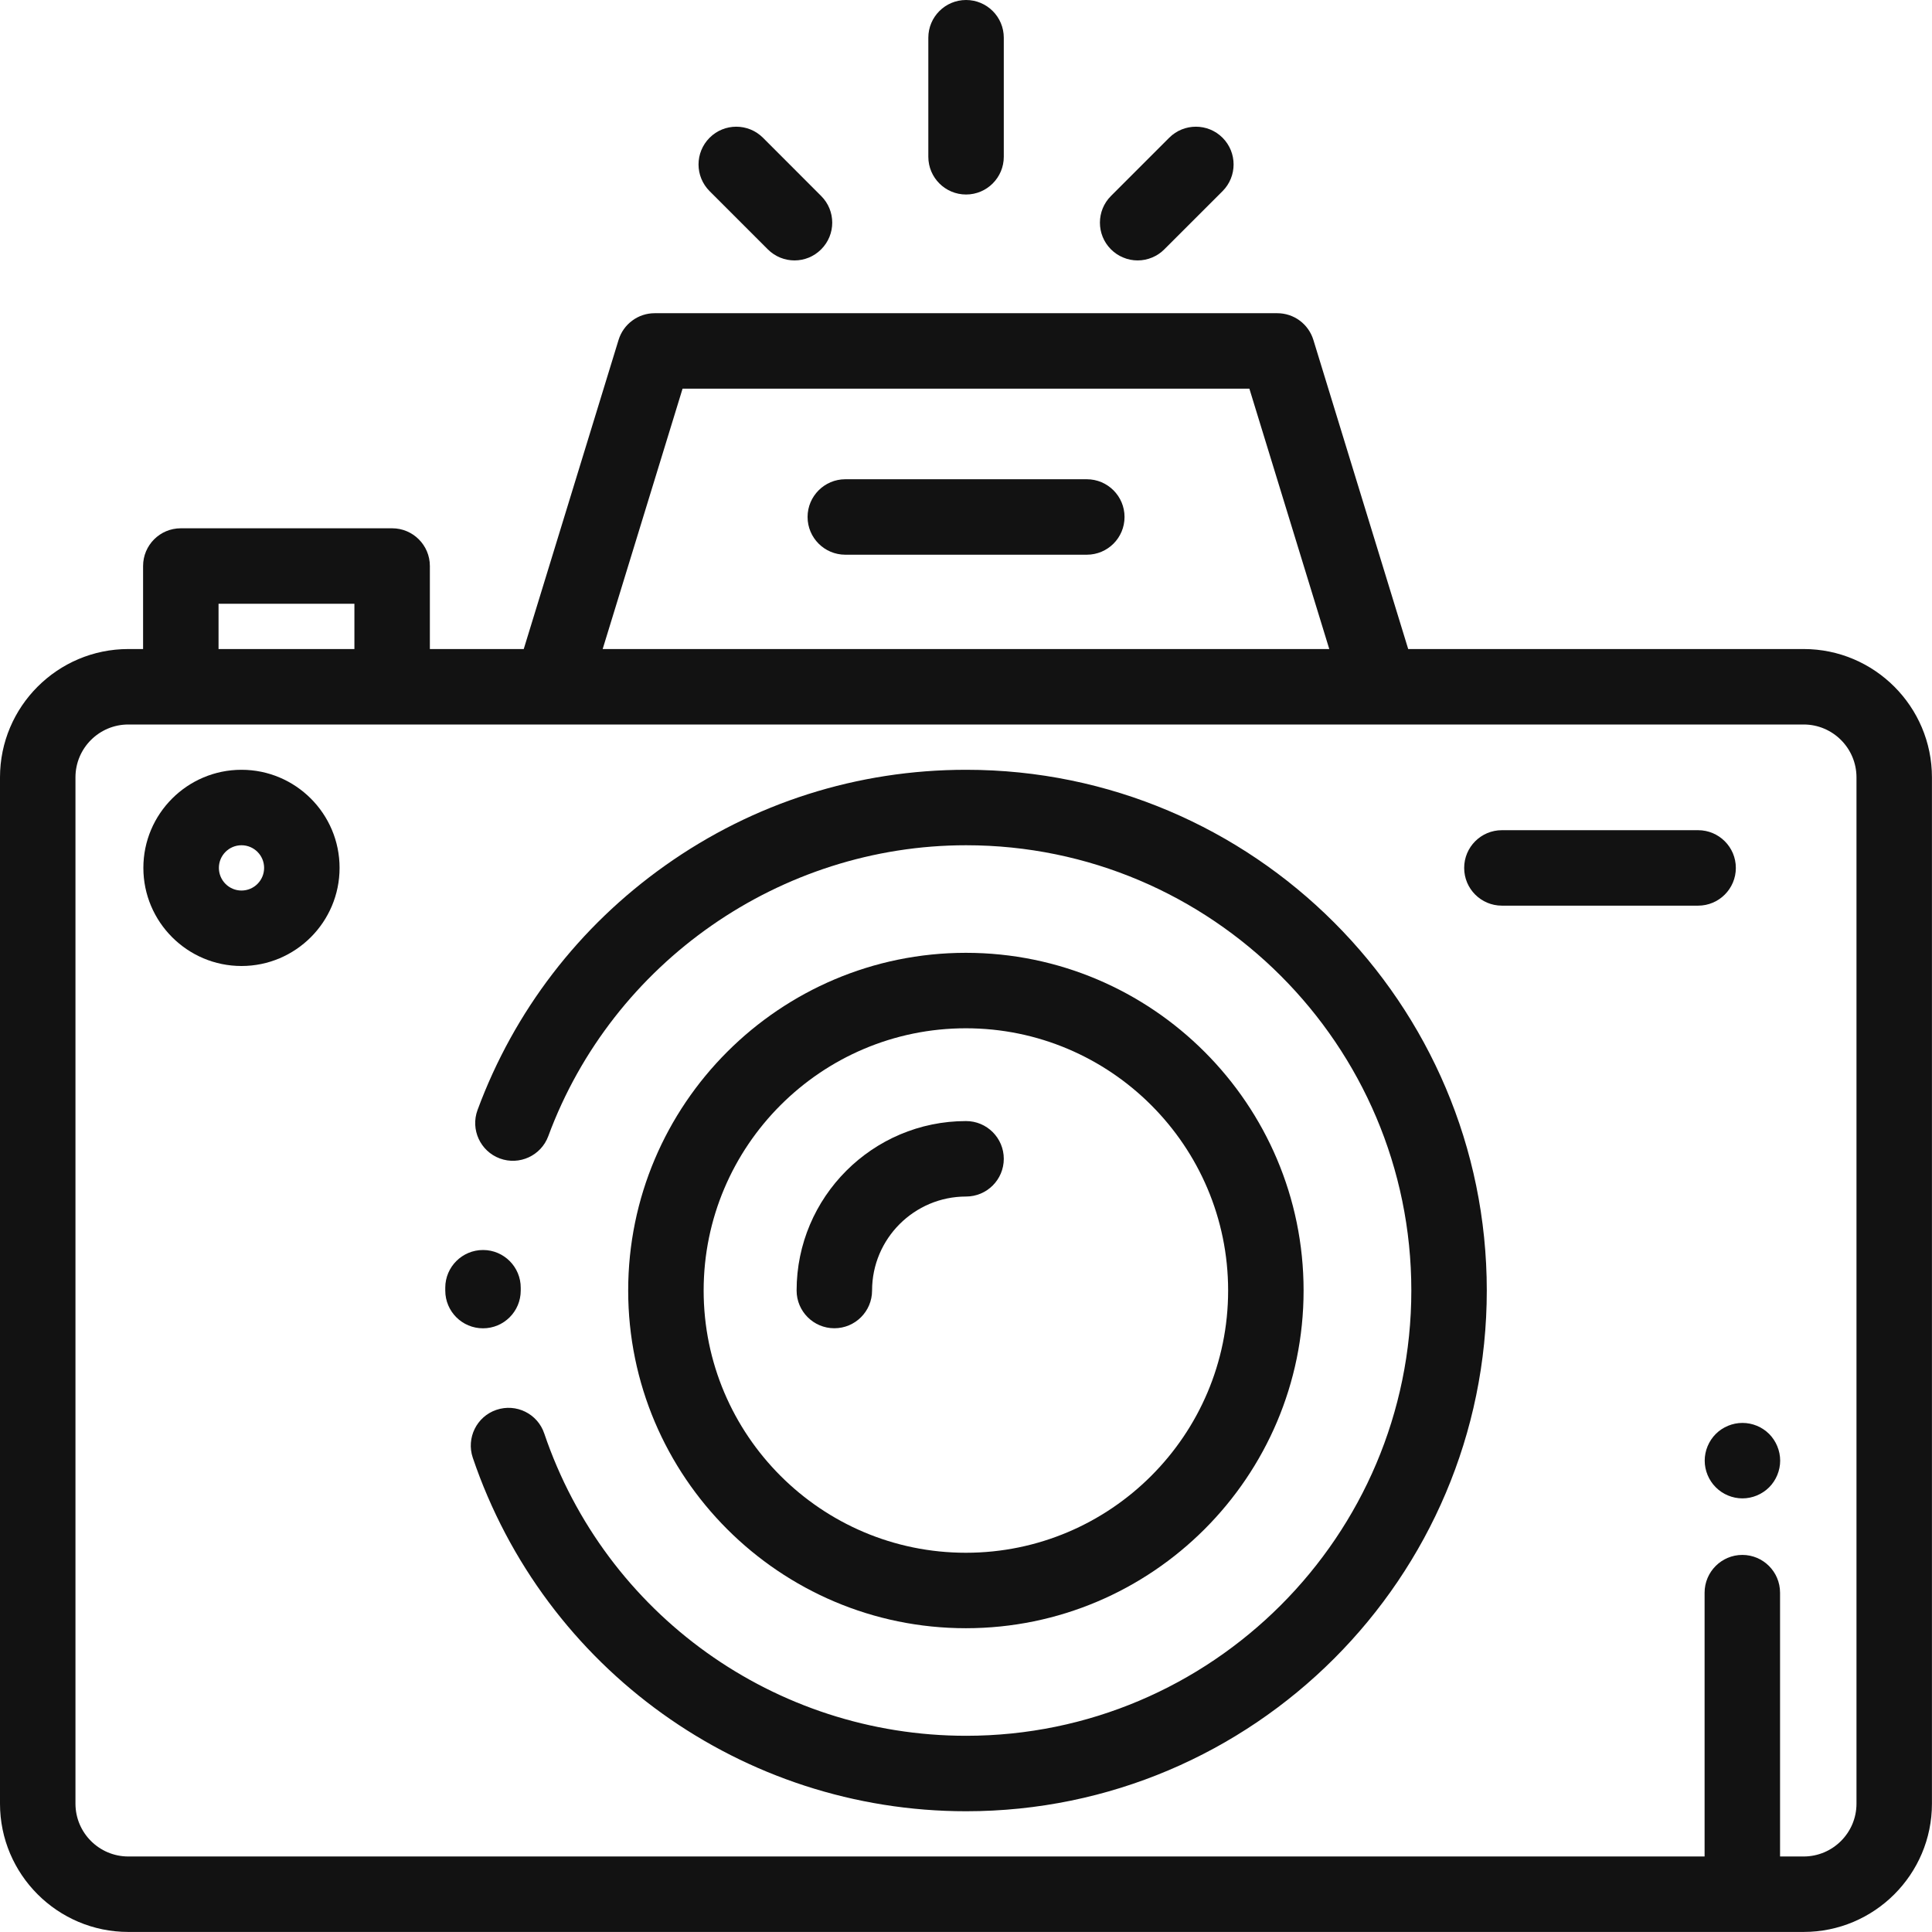 <svg width="34" height="34" viewBox="0 0 34 34" fill="none" xmlns="http://www.w3.org/2000/svg">
<path d="M4.25 13.547C3.298 13.547 2.523 14.321 2.523 15.273C2.523 16.225 3.298 17 4.25 17C5.202 17 5.976 16.225 5.976 15.273C5.976 14.321 5.202 13.547 4.25 13.547ZM4.25 15.672C4.03 15.672 3.852 15.493 3.852 15.273C3.852 15.054 4.03 14.875 4.25 14.875C4.47 14.875 4.648 15.054 4.648 15.273C4.648 15.493 4.47 15.672 4.25 15.672Z" fill="#121212"/>
<path d="M31.742 11.422H24.782L23.113 5.981C23.071 5.845 22.987 5.726 22.873 5.642C22.759 5.557 22.62 5.512 22.478 5.512H11.521C11.379 5.512 11.241 5.557 11.127 5.642C11.012 5.726 10.928 5.845 10.886 5.981L9.217 11.422H7.565V9.961C7.565 9.594 7.267 9.297 6.901 9.297H3.182C2.815 9.297 2.518 9.594 2.518 9.961V11.422H2.258C1.013 11.422 0 12.435 0 13.68V31.742C0 32.986 1.013 33.999 2.258 33.999H31.741C32.986 33.999 33.999 32.986 33.999 31.742V13.68C33.999 12.435 32.986 11.422 31.742 11.422ZM12.012 6.84H21.987L23.393 11.422H10.606L12.012 6.84ZM3.846 10.625H6.237V11.422H3.846V10.625ZM32.671 31.742C32.671 32.254 32.254 32.671 31.741 32.671H31.326V28.029C31.326 27.662 31.029 27.364 30.662 27.364C30.296 27.364 29.998 27.662 29.998 28.029V32.671H2.258C1.745 32.671 1.328 32.254 1.328 31.741V13.68C1.328 13.167 1.745 12.75 2.258 12.75H31.742C32.254 12.75 32.671 13.167 32.671 13.68V31.742H32.671Z" fill="#121212"/>
<path d="M8.503 21.998H8.5C8.135 21.998 7.837 22.294 7.836 22.66L7.836 22.712C7.836 23.079 8.133 23.376 8.5 23.376C8.867 23.376 9.164 23.079 9.164 22.712L9.164 22.665C9.166 22.298 8.869 21.999 8.503 21.998Z" fill="#121212"/>
<path d="M17.002 13.547C15.091 13.547 13.261 14.129 11.708 15.23C10.189 16.306 9.047 17.794 8.404 19.534C8.277 19.877 8.452 20.259 8.796 20.387C9.14 20.514 9.522 20.338 9.649 19.994C10.781 16.932 13.736 14.875 17.002 14.875C21.322 14.875 24.837 18.39 24.837 22.711C24.837 27.031 21.322 30.547 17.002 30.547C13.639 30.547 10.656 28.409 9.578 25.227C9.461 24.879 9.084 24.693 8.736 24.811C8.389 24.928 8.203 25.306 8.32 25.653C9.581 29.374 13.07 31.875 17.002 31.875C22.055 31.875 26.165 27.764 26.165 22.711C26.165 17.658 22.055 13.547 17.002 13.547Z" fill="#121212"/>
<path d="M16.998 16.768C13.721 16.768 11.055 19.434 11.055 22.711C11.055 25.988 13.721 28.654 16.998 28.654C20.275 28.654 22.941 25.988 22.941 22.711C22.941 19.434 20.275 16.768 16.998 16.768ZM16.998 27.326C14.453 27.326 12.383 25.256 12.383 22.711C12.383 20.166 14.453 18.096 16.998 18.096C19.543 18.096 21.613 20.166 21.613 22.711C21.613 25.256 19.543 27.326 16.998 27.326Z" fill="#121212"/>
<path d="M17.001 19.729C15.357 19.729 14.019 21.067 14.019 22.711C14.019 23.078 14.317 23.375 14.683 23.375C15.05 23.375 15.347 23.078 15.347 22.711C15.347 21.799 16.089 21.057 17.001 21.057C17.368 21.057 17.665 20.76 17.665 20.393C17.665 20.027 17.368 19.729 17.001 19.729ZM29.884 14.61H26.431C26.064 14.61 25.767 14.907 25.767 15.274C25.767 15.641 26.064 15.938 26.431 15.938H29.884C30.25 15.938 30.548 15.641 30.548 15.274C30.548 14.907 30.25 14.61 29.884 14.61ZM17.001 0C16.635 0 16.337 0.297 16.337 0.664V2.759C16.337 3.125 16.634 3.423 17.001 3.423C17.368 3.423 17.665 3.125 17.665 2.759V0.664C17.665 0.297 17.368 0 17.001 0ZM21.515 2.424C21.256 2.165 20.835 2.165 20.576 2.424L19.551 3.449C19.292 3.708 19.292 4.129 19.551 4.388C19.613 4.45 19.686 4.499 19.767 4.532C19.847 4.566 19.933 4.583 20.021 4.583C20.108 4.583 20.194 4.566 20.275 4.532C20.355 4.499 20.429 4.45 20.49 4.388L21.515 3.364C21.774 3.104 21.774 2.684 21.515 2.424ZM14.451 3.449L13.427 2.424C13.167 2.165 12.747 2.165 12.488 2.424C12.228 2.684 12.228 3.104 12.488 3.364L13.512 4.388C13.642 4.518 13.812 4.583 13.982 4.583C14.152 4.583 14.322 4.518 14.451 4.388C14.711 4.129 14.711 3.708 14.451 3.449ZM19.126 8.434H14.876C14.51 8.434 14.212 8.732 14.212 9.098C14.212 9.465 14.51 9.762 14.876 9.762H19.126C19.493 9.762 19.79 9.465 19.79 9.098C19.79 8.732 19.493 8.434 19.126 8.434ZM31.134 25.235C31.009 25.111 30.84 25.041 30.664 25.041C30.489 25.041 30.318 25.112 30.195 25.235C30.071 25.359 30 25.53 30 25.705C30 25.879 30.071 26.051 30.195 26.174C30.318 26.298 30.489 26.369 30.664 26.369C30.839 26.369 31.01 26.298 31.134 26.174C31.257 26.051 31.328 25.879 31.328 25.705C31.328 25.53 31.257 25.359 31.134 25.235Z" fill="#121212"/>
</svg>
